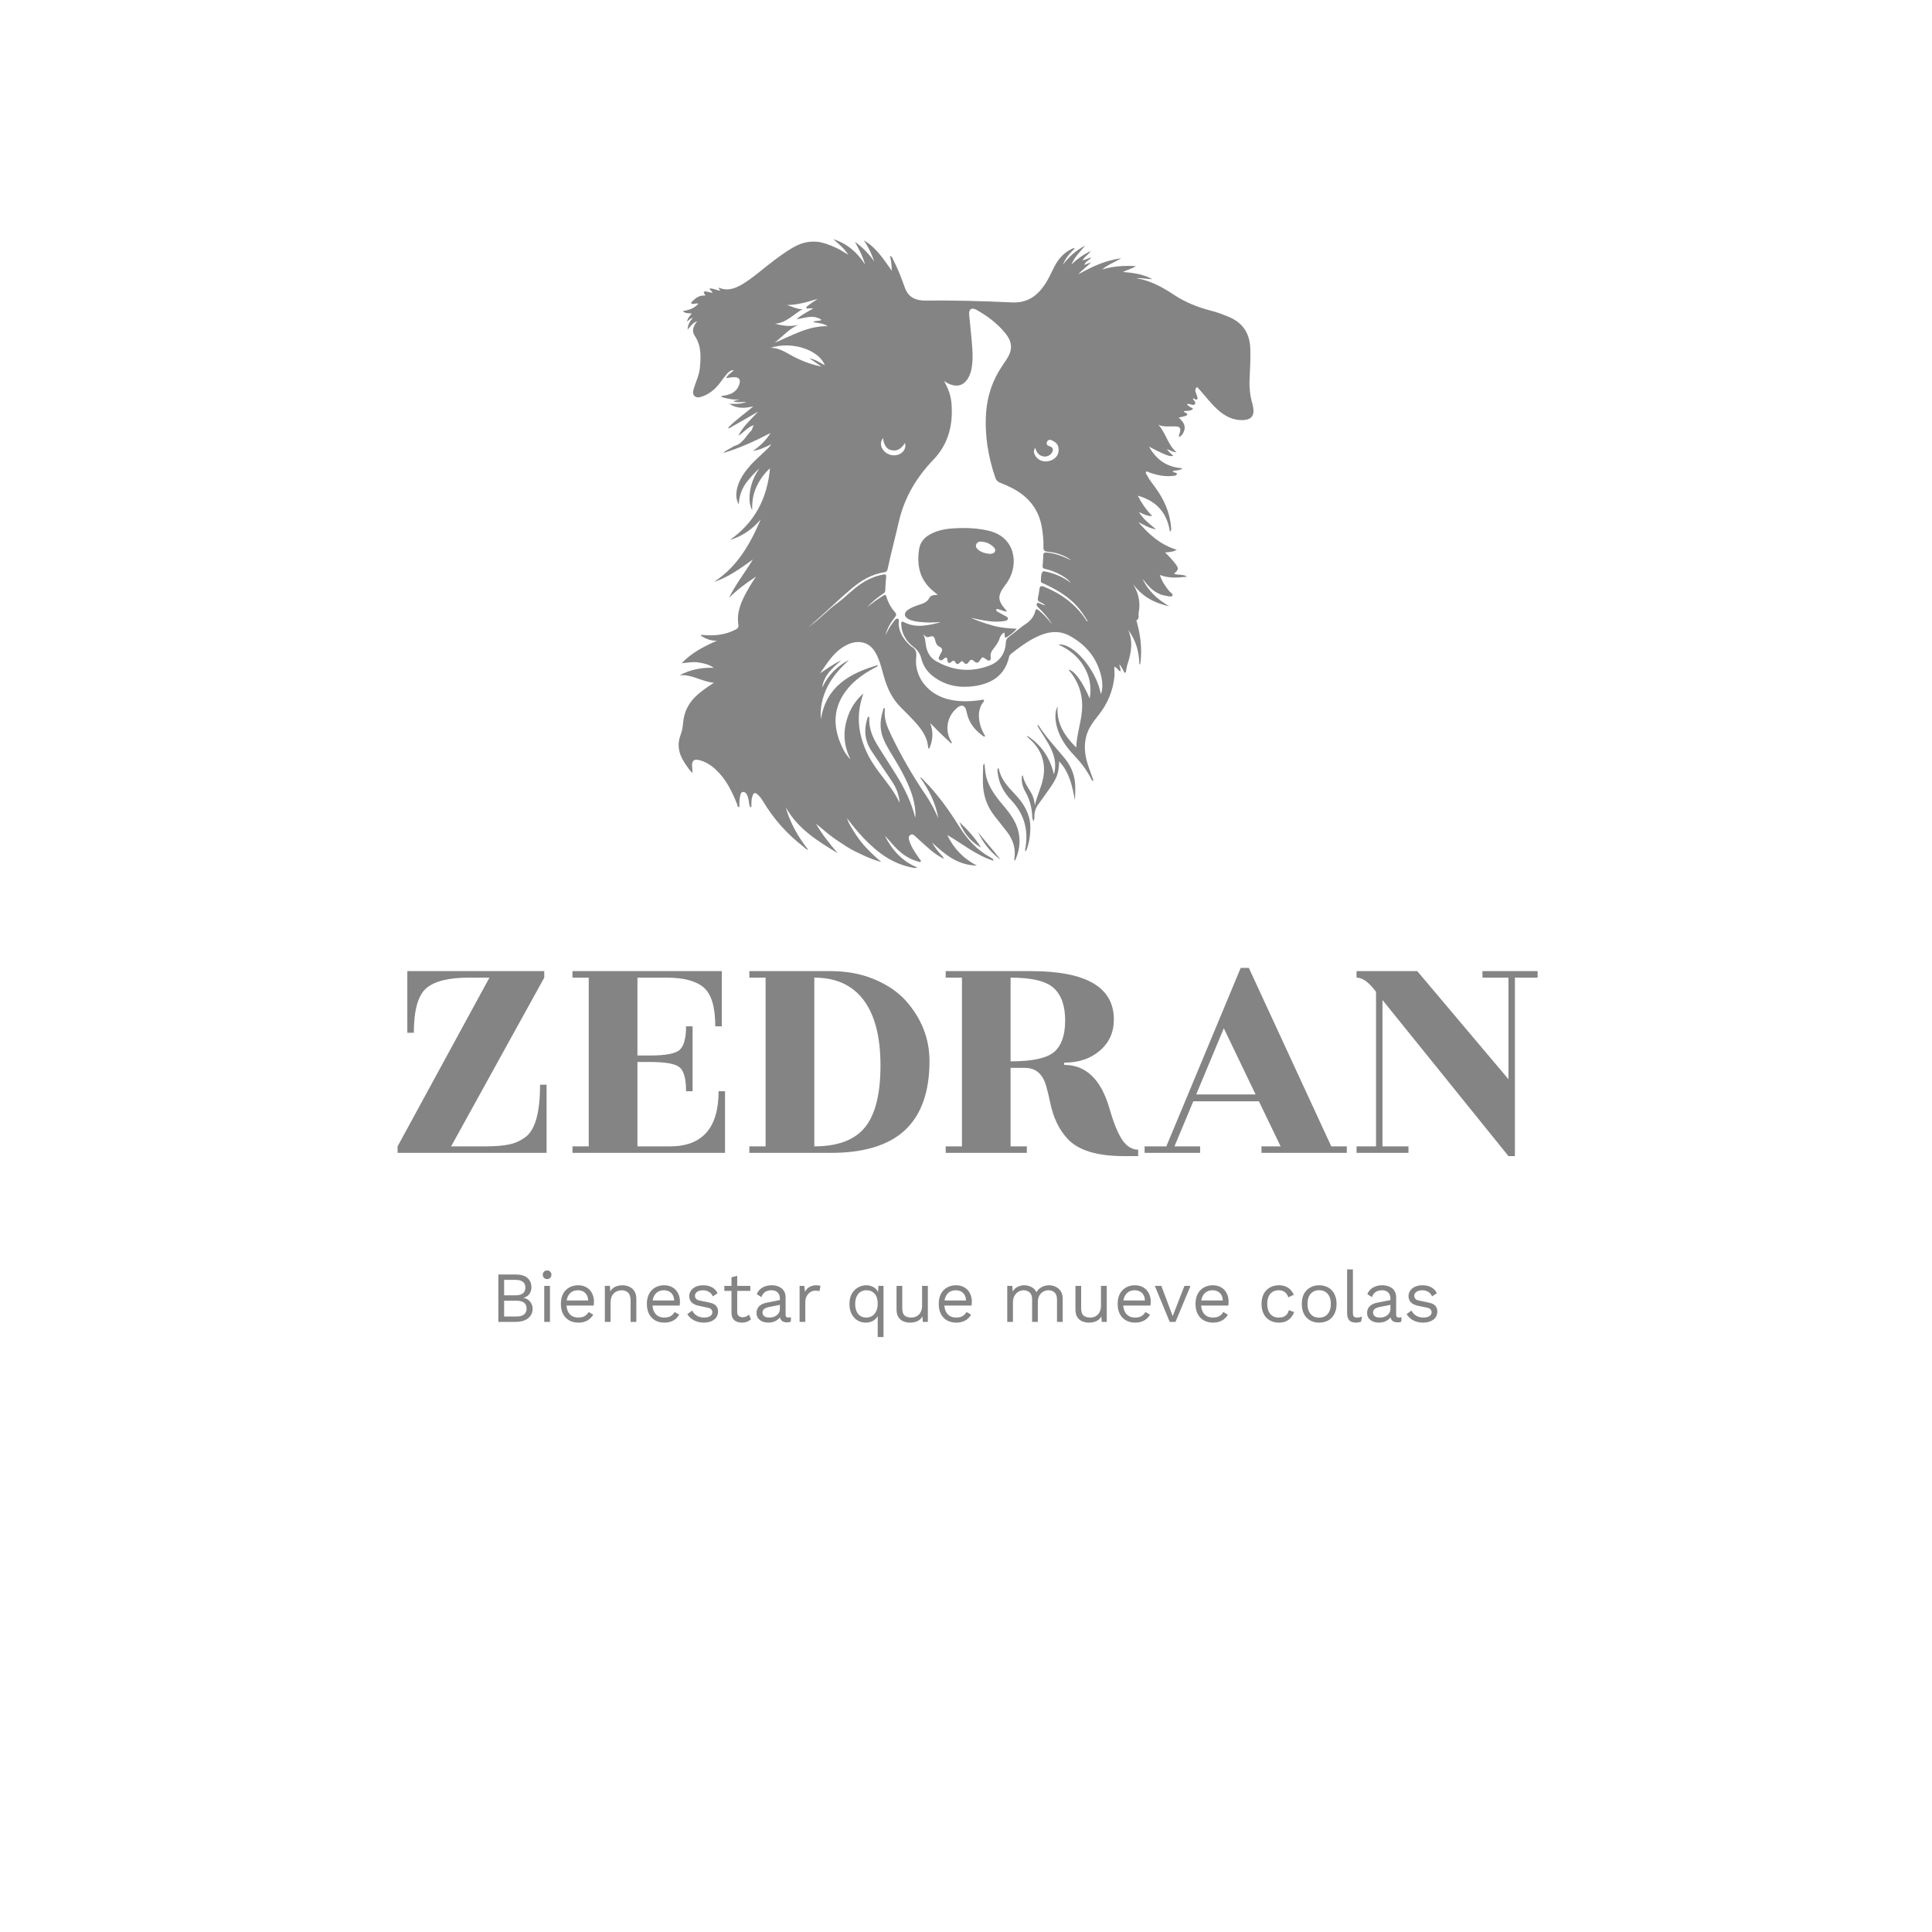 <svg version="1.2" preserveAspectRatio="xMidYMid meet" height="500" viewBox="0 0 375 375" zoomAndPan="magnify" width="500" xmlns:xlink="http://www.w3.org/1999/xlink" xmlns="http://www.w3.org/2000/svg"><defs><clipPath id="1640629c7c"><path d="M 131.379 46.406 L 243.879 46.406 L 243.879 168.656 L 131.379 168.656 Z M 131.379 46.406"></path></clipPath></defs><g id="4368271afd"><g clip-path="url(#1640629c7c)" clip-rule="nonzero"><path d="M 210.465 51.434 C 210.98 51.215 211.379 51.047 211.777 50.879 C 211.039 51.77 210.043 52.348 209.305 53.234 C 210.605 52.531 211.91 51.832 213.281 51.285 C 214.684 50.727 216.133 50.336 217.652 50.121 C 216.422 50.871 215.043 51.359 213.922 52.301 C 216.059 51.66 218.238 51.523 220.473 51.66 C 219.703 52.172 218.797 52.367 217.961 52.781 C 219.953 52.957 221.906 53.207 223.676 54.191 C 222.633 54.18 221.617 53.91 220.566 54 C 223.223 54.449 225.547 55.68 227.738 57.141 C 230.016 58.66 232.484 59.652 235.113 60.32 C 236.281 60.617 237.41 61.051 238.527 61.516 C 241.344 62.691 242.625 64.844 242.688 67.832 C 242.73 69.738 242.645 71.637 242.547 73.539 C 242.461 75.176 242.621 76.785 243.086 78.359 C 243.125 78.492 243.148 78.629 243.18 78.766 C 243.605 80.695 242.926 81.562 240.957 81.543 C 239.223 81.523 237.789 80.762 236.504 79.652 C 235.109 78.449 234.031 76.953 232.801 75.598 C 232.645 75.426 232.492 75.254 232.367 75.117 C 231.734 75.598 232.105 76.117 232.258 76.633 C 232.344 76.918 232.559 77.262 232.363 77.496 C 232.109 77.797 231.875 77.254 231.57 77.348 C 231.57 77.379 231.551 77.426 231.566 77.461 C 231.703 77.785 232.203 78.043 231.934 78.426 C 231.68 78.785 231.246 78.461 230.891 78.449 C 230.738 78.441 230.59 78.328 230.398 78.438 C 230.652 78.914 231.168 79.02 231.582 79.336 C 231.059 79.898 230.363 79.672 229.77 79.816 C 229.793 79.871 229.801 79.918 229.828 79.945 C 230.016 80.141 230.484 80.156 230.43 80.43 C 230.367 80.754 229.93 80.773 229.625 80.863 C 229.402 80.922 229.176 80.961 228.773 81.047 C 229.594 81.777 230.203 82.543 229.84 83.617 C 229.668 84.117 229.406 84.578 228.848 84.82 C 228.762 84.438 228.984 84.156 229.043 83.848 C 229.188 83.082 228.992 82.793 228.219 82.77 C 227.613 82.75 227.012 82.777 226.406 82.766 C 225.875 82.75 225.34 82.711 224.832 82.43 C 226.297 84.027 226.656 86.32 228.348 87.777 C 227.672 87.785 227.164 87.395 226.48 87.156 C 226.852 87.727 227.32 88.059 227.738 88.48 C 227.16 88.617 226.715 88.488 225.293 87.84 C 224.523 87.488 223.781 87.082 223.027 86.688 C 224.414 89.199 226.473 90.711 229.531 90.883 C 228.891 91.457 228.195 91.203 227.633 91.457 C 227.586 91.578 227.711 91.574 227.77 91.621 C 227.98 91.785 228.469 91.707 228.426 92.004 C 228.375 92.348 227.906 92.344 227.605 92.375 C 226.047 92.555 224.559 92.223 223.098 91.715 C 222.891 91.641 222.637 91.395 222.465 91.59 C 222.266 91.812 222.543 92.055 222.648 92.27 C 223.07 93.105 223.664 93.824 224.211 94.57 C 225.934 96.922 227.105 99.484 227.309 102.43 C 227.324 102.648 227.434 102.883 227.09 103.207 C 226.512 99.555 224.508 97.227 220.844 96.215 C 221.621 97.727 222.523 99 223.645 100.172 C 222.754 100.195 222.004 99.824 221.059 99.387 C 221.988 100.875 223.207 101.77 224.391 102.734 C 223.117 102.566 222.07 101.887 220.949 101.348 C 222.973 103.691 225.211 105.738 228.414 106.711 C 227.691 107.133 226.992 107.164 226.133 107.23 C 226.477 107.574 226.738 107.812 226.977 108.074 C 227.367 108.504 227.766 108.93 228.113 109.391 C 228.84 110.352 228.805 110.562 227.867 111.355 C 228.684 111.707 229.645 111.367 230.391 111.938 C 228.668 112.129 226.957 112.309 225.113 111.598 C 225.57 112.906 226.223 113.863 226.973 114.77 C 227.195 115.039 227.75 115.262 227.574 115.594 C 227.383 115.949 226.84 115.715 226.469 115.668 C 224.75 115.457 223.484 114.469 222.43 113.172 C 222.211 112.906 222.008 112.625 221.773 112.371 C 222.879 114.738 224.723 116.387 226.953 117.676 C 224.094 117.059 221.66 115.793 219.922 113.348 C 220.023 113.539 220.125 113.73 220.23 113.922 C 221.086 115.488 221.359 117.164 221.012 118.906 C 220.914 119.395 221.258 120.039 220.594 120.395 C 220.551 120.418 220.66 120.734 220.707 120.914 C 221.383 123.375 221.664 125.875 221.383 128.422 C 221.367 128.562 221.352 128.699 221.328 128.836 C 221.32 128.875 221.281 128.914 221.152 128.984 C 221.117 126.508 220.461 124.246 218.969 122.25 C 219.953 124.469 219.602 126.652 218.871 128.836 C 218.723 129.27 218.668 129.738 218.57 130.191 C 218.539 130.34 218.574 130.555 218.359 130.57 C 218.203 130.582 218.16 130.402 218.105 130.277 C 217.898 129.836 217.66 129.422 217.289 128.945 C 217.277 129.48 217.598 129.844 217.469 130.312 C 216.988 130.133 216.832 129.57 216.297 129.418 C 216.266 130.062 216.371 130.672 216.312 131.285 C 216.023 134.168 214.926 136.703 213.113 138.949 C 212.137 140.16 211.211 141.414 210.824 142.969 C 210.395 144.688 210.543 146.379 211.043 148.051 C 211.32 148.984 211.68 149.891 211.992 150.812 C 212.074 151.062 212.246 151.293 212.184 151.605 C 211.879 151.504 211.836 151.25 211.738 151.055 C 210.891 149.41 209.781 147.969 208.504 146.633 C 206.762 144.809 205.387 142.766 204.953 140.211 C 204.758 139.051 204.852 137.812 205.289 137.125 C 205.02 140.414 206.633 142.824 208.895 145.09 C 208.988 142.598 209.805 140.344 210.004 137.992 C 210.25 135.074 209.453 132.438 207.539 130.176 C 207.496 130.125 207.473 130.059 207.438 129.988 C 208.543 130.156 210.09 132.27 211.508 135.578 C 211.918 133.262 211.5 131.215 210.344 129.309 C 209.195 127.402 207.547 126.055 205.441 125.117 C 208.344 124.734 212.809 130.023 213.676 134.719 C 214.004 134 214.082 132.703 213.742 131.242 C 212.91 127.676 210.742 125.098 207.574 123.391 C 205.285 122.16 202.992 122.695 200.801 123.82 C 199.18 124.648 197.738 125.746 196.305 126.855 C 196.074 127.035 195.922 127.258 195.855 127.539 C 195.027 131.102 192.504 132.68 189.137 133.168 C 186.281 133.586 183.582 133.113 181.211 131.348 C 180.016 130.461 179.199 129.293 178.836 127.844 C 178.609 126.926 178.156 126.223 177.395 125.633 C 176.004 124.562 175.055 123.191 174.941 121.363 C 174.895 120.57 174.965 120.512 175.648 120.848 C 176.812 121.422 178.059 121.562 179.316 121.422 C 180.434 121.301 181.547 121.094 182.625 120.727 C 181.164 120.859 179.707 120.883 178.254 120.688 C 177.586 120.594 176.922 120.484 176.316 120.156 C 175.473 119.699 175.402 118.984 176.176 118.41 C 176.816 117.938 177.566 117.668 178.316 117.418 C 179.129 117.152 179.938 116.93 180.391 116.051 C 180.66 115.531 181.301 115.48 182.02 115.449 C 181.629 115.129 181.352 114.906 181.074 114.676 C 178.48 112.504 177.898 109.656 178.418 106.492 C 178.629 105.23 179.414 104.324 180.543 103.707 C 181.918 102.953 183.426 102.66 184.957 102.562 C 187.297 102.414 189.629 102.469 191.941 103.027 C 197.086 104.27 197.715 109.406 195.703 112.707 C 195.375 113.242 194.977 113.727 194.629 114.25 C 193.715 115.621 193.762 116.566 194.805 117.863 C 195 118.113 195.199 118.355 195.449 118.66 C 194.832 118.746 194.426 118.406 193.965 118.305 C 193.77 118.262 193.5 118.086 193.391 118.289 C 193.25 118.551 193.562 118.691 193.742 118.801 C 194.199 119.074 194.68 119.309 195.145 119.57 C 195.359 119.691 195.664 119.785 195.625 120.094 C 195.582 120.434 195.262 120.484 194.988 120.535 C 193.238 120.848 191.523 120.547 189.812 120.207 C 189.363 120.117 188.918 119.988 188.457 119.93 C 189.844 120.547 191.281 121.02 192.738 121.43 C 194.211 121.844 195.727 121.969 197.352 122.031 C 196.758 122.727 196.125 123.219 195.453 123.66 C 195.18 123.84 195.023 123.762 195 123.426 C 194.984 123.227 195.07 123.012 194.887 122.773 C 194.457 123.043 194.16 123.441 194.027 123.891 C 193.777 124.75 193.215 125.406 192.707 126.082 C 192.375 126.531 192.211 126.945 192.289 127.48 C 192.324 127.73 192.375 128.027 192.109 128.176 C 191.836 128.332 191.625 128.113 191.422 127.969 C 190.684 127.449 190.664 127.434 190.18 128.215 C 189.859 128.73 189.508 128.742 189.109 128.363 C 188.676 127.953 188.359 127.934 188.027 128.496 C 187.797 128.875 187.418 129.055 187.074 128.59 C 186.82 128.25 186.625 128.27 186.363 128.566 C 186.023 128.949 185.691 129.062 185.398 128.496 C 185.223 128.16 184.965 128.191 184.715 128.422 C 184.262 128.844 183.961 128.766 183.895 128.141 C 183.82 127.473 183.559 127.531 183.16 127.898 C 182.93 128.113 182.676 128.301 182.363 128.062 C 182.055 127.824 182.262 127.559 182.367 127.312 C 182.438 127.141 182.508 126.965 182.609 126.812 C 182.965 126.258 183.016 125.824 182.293 125.5 C 181.816 125.285 181.66 124.789 181.527 124.309 C 181.293 123.48 181.148 123.359 180.355 123.621 C 179.738 123.82 179.531 123.371 179.152 123.086 C 179.68 123.863 179.582 124.773 179.781 125.617 C 180.055 126.77 180.629 127.723 181.688 128.328 C 185.016 130.23 188.516 130.543 192.07 129.176 C 194.043 128.414 195.148 126.832 195.238 124.66 C 195.258 124.156 195.48 123.867 195.863 123.582 C 196.977 122.754 198.012 121.828 199.176 121.051 C 200.035 120.477 200.684 119.664 200.945 118.625 C 201.07 118.117 201.254 118.18 201.598 118.449 C 202.594 119.227 203.398 120.184 204.195 121.152 C 203.562 120.043 202.711 119.109 201.824 118.203 C 201.645 118.023 201.461 117.844 201.297 117.648 C 201.16 117.488 201.188 117.293 201.289 117.129 C 201.426 116.898 201.602 117.027 201.773 117.102 C 202.125 117.262 202.48 117.414 202.855 117.52 C 202.602 117.156 202.203 117.027 201.844 116.852 C 201.5 116.684 201.371 116.453 201.453 116.066 C 201.574 115.5 201.688 114.93 201.75 114.352 C 201.82 113.723 202.098 113.664 202.637 113.879 C 205.93 115.203 208.684 117.203 210.688 120.172 C 210.777 120.309 210.871 120.441 210.965 120.574 C 210.977 120.59 211.004 120.598 211.117 120.559 C 210.922 120.25 210.73 119.938 210.527 119.633 C 210.293 119.285 210.059 118.938 209.809 118.605 C 209.57 118.289 209.324 117.98 209.062 117.688 C 207.293 115.703 205.035 114.43 202.676 113.309 C 202.414 113.188 201.996 113.145 202.035 112.766 C 202.094 112.176 202.004 111.535 202.352 111.012 C 202.492 110.797 202.785 110.91 203.008 110.957 C 204.73 111.328 206.332 111.98 207.832 113.133 C 207.414 112.512 206.281 111.719 205.164 111.215 C 204.422 110.879 203.664 110.586 202.863 110.43 C 202.449 110.352 202.332 110.152 202.371 109.758 C 202.434 109.113 202.492 108.461 202.496 107.816 C 202.5 107.293 202.75 107.207 203.203 107.25 C 204.754 107.395 206.184 107.91 207.566 108.59 C 207.668 108.641 207.773 108.688 207.887 108.699 C 206.523 107.742 204.984 107.238 203.344 107.09 C 202.645 107.027 202.5 106.734 202.527 106.125 C 202.582 105.008 202.441 103.902 202.293 102.797 C 201.77 98.949 199.637 96.301 196.215 94.617 C 195.527 94.277 194.824 93.969 194.117 93.688 C 193.648 93.5 193.359 93.211 193.195 92.727 C 191.781 88.617 191.098 84.402 191.406 80.059 C 191.641 76.781 192.676 73.746 194.535 71.016 C 194.797 70.633 195.055 70.246 195.312 69.859 C 196.59 67.934 196.57 66.438 195.094 64.633 C 193.562 62.762 191.645 61.324 189.547 60.148 C 188.574 59.605 188.016 60 188.117 61.125 C 188.316 63.32 188.59 65.504 188.727 67.703 C 188.809 69.008 188.812 70.301 188.574 71.59 C 188.535 71.793 188.484 71.996 188.422 72.195 C 187.59 74.914 185.66 75.617 183.223 73.949 C 184.043 75.359 184.543 76.734 184.676 78.223 C 185.035 82.391 184.117 86.172 181.148 89.258 C 177.836 92.695 175.516 96.648 174.445 101.336 C 173.762 104.344 172.953 107.324 172.312 110.344 C 172.238 110.707 172.125 111 171.691 111.066 C 169.246 111.438 167.195 112.629 165.344 114.199 C 162.441 116.656 159.734 119.344 156.836 121.824 C 157.176 121.555 157.516 121.285 157.859 121.02 C 159.41 119.836 160.738 118.367 162.309 117.234 C 164.062 115.973 165.504 114.344 167.328 113.18 C 168.594 112.371 169.945 111.789 171.43 111.52 C 171.918 111.434 172.055 111.551 172 112.043 C 171.91 112.898 171.859 113.754 171.828 114.609 C 171.82 114.918 171.672 115.055 171.449 115.211 C 170.324 115.988 169.23 116.805 168.34 117.871 C 169.234 117.082 170.203 116.398 171.207 115.762 C 171.887 115.332 171.906 115.328 172.137 116.074 C 172.457 117.113 172.996 118.027 173.719 118.832 C 174.031 119.18 174.012 119.418 173.723 119.777 C 172.871 120.828 172.188 121.98 171.867 123.324 C 172.262 122.484 172.672 121.652 173.262 120.93 C 173.547 120.582 173.828 119.973 174.262 120.094 C 174.637 120.199 174.387 120.84 174.426 121.234 C 174.578 122.891 175.441 124.141 176.605 125.234 C 176.707 125.328 176.809 125.434 176.926 125.504 C 177.676 125.965 177.953 126.461 177.836 127.492 C 177.406 131.266 179.961 134.605 183.844 135.672 C 185.992 136.262 188.156 136.195 190.332 135.887 C 190.551 135.855 190.832 135.695 190.973 135.926 C 191.102 136.137 190.816 136.281 190.707 136.445 C 189.828 137.801 189.875 139.254 190.27 140.738 C 190.469 141.5 190.836 142.199 191.227 142.879 C 190.98 143.074 190.844 142.883 190.715 142.785 C 189.227 141.699 188.105 140.352 187.699 138.504 C 187.645 138.254 187.582 138.008 187.508 137.762 C 187.266 136.945 186.652 136.742 185.969 137.25 C 183.84 138.824 183.266 141.723 184.645 143.926 C 184.691 144 184.723 144.086 184.762 144.168 C 184.723 144.215 184.68 144.262 184.641 144.305 C 184.191 143.891 183.742 143.477 183.297 143.059 C 182.84 142.625 182.379 142.203 181.941 141.754 C 181.484 141.293 181.055 140.812 180.551 140.352 C 181.191 142.043 181.109 143.684 180.344 145.328 C 180.254 145.266 180.164 145.234 180.16 145.199 C 180.031 142.98 178.754 141.367 177.332 139.836 C 176.539 138.988 175.719 138.164 174.895 137.352 C 173.223 135.703 172.25 133.684 171.609 131.461 C 171.219 130.102 170.898 128.715 170.312 127.422 C 169.691 126.055 168.832 124.938 167.234 124.672 C 166.027 124.473 164.934 124.832 163.906 125.43 C 162.664 126.152 161.684 127.172 160.836 128.324 C 160.305 129.051 159.797 129.797 159.172 130.688 C 160.609 129.738 161.852 128.812 163.305 128.176 C 161.59 129.629 159.91 131.078 159.578 133.477 C 160.711 131.09 162.461 129.297 164.812 128.086 C 163.18 129.598 161.672 131.203 160.656 133.207 C 159.637 135.215 159.137 137.316 159.332 139.598 C 160.344 133.289 164.852 130.695 170.422 129.082 C 170.301 129.441 170.031 129.484 169.832 129.59 C 167.855 130.652 166.012 131.887 164.562 133.637 C 161.648 137.16 161.574 140.973 163.438 144.973 C 163.73 145.602 164.07 146.211 164.512 146.758 C 164.684 146.969 164.855 147.18 165.082 147.375 C 163.648 144.543 163.574 141.66 164.688 138.746 C 165.301 137.141 166.27 135.754 167.578 134.609 C 167.156 135.824 166.859 137.043 166.742 138.32 C 166.504 140.965 167.074 143.438 168.141 145.824 C 168.887 147.492 169.926 148.977 171.023 150.418 C 172.301 152.094 173.629 153.734 174.617 155.828 C 174.508 154.168 173.93 152.875 173.137 151.676 C 171.832 149.703 170.48 147.758 169.168 145.785 C 167.891 143.867 167.637 141.789 168.309 139.594 C 168.363 139.426 168.355 139.219 168.543 139.105 C 168.762 139.113 168.727 139.289 168.723 139.41 C 168.641 141.324 169.328 143.012 170.289 144.598 C 171.52 146.621 172.84 148.59 174.078 150.605 C 175.625 153.125 176.918 155.766 177.648 158.73 C 177.805 157.641 177.52 155.711 176.957 154.066 C 176.121 151.613 174.867 149.367 173.527 147.16 C 172.758 145.891 171.957 144.641 171.406 143.246 C 170.629 141.273 170.875 139.352 171.531 137.441 C 171.727 137.422 171.77 137.516 171.758 137.602 C 171.508 139.422 172.184 141.035 172.938 142.605 C 174.883 146.676 177.137 150.57 179.676 154.297 C 180.648 155.723 181.43 157.242 182.117 158.82 C 181.629 155.883 180.309 153.309 178.582 150.902 C 178.949 150.965 179.113 151.25 179.328 151.469 C 181.949 154.129 184.133 157.129 186.094 160.293 C 187.672 162.844 189.621 165.008 192.297 166.449 C 192.457 166.539 192.602 166.656 192.75 166.77 C 192.777 166.789 192.777 166.848 192.844 167.07 C 189.438 166.016 186.824 163.773 183.863 162.078 C 185.121 164.711 187.02 166.676 189.609 168 C 185.93 167.969 183.395 165.84 180.898 163.527 C 181.117 163.871 181.32 164.227 181.559 164.559 C 181.832 164.934 182.133 165.285 182.422 165.648 C 182.684 165.98 183.086 166.203 183.184 166.688 C 182.242 166.23 181.398 165.633 180.609 164.973 C 179.629 164.156 178.711 163.266 177.754 162.422 C 177.473 162.168 177.18 161.785 176.734 162.043 C 176.242 162.324 176.379 162.801 176.512 163.227 C 176.922 164.531 177.734 165.617 178.492 166.723 C 178.594 166.871 178.828 167.008 178.719 167.191 C 178.582 167.434 178.332 167.254 178.156 167.207 C 176.047 166.641 174.469 165.305 173.086 163.695 C 172.652 163.191 172.227 162.688 171.75 162.227 C 173.129 164.938 175.023 167.129 178.031 168.375 C 177.605 168.555 177.352 168.449 177.094 168.398 C 173.215 167.676 170.25 165.434 167.613 162.656 C 166.48 161.461 165.438 160.188 164.418 158.836 C 164.539 159.57 166.062 162.07 167.203 163.488 C 168.344 164.898 169.672 166.117 171.059 167.309 C 169.859 167 168.727 166.547 167.613 166.035 C 166.496 165.52 165.379 165.004 164.34 164.336 C 163.289 163.656 162.23 162.977 161.234 162.219 C 160.258 161.48 159.352 160.645 158.371 159.883 C 159.578 161.934 161.035 163.805 162.605 165.602 C 158.691 163.242 154.816 160.855 152.508 156.672 C 152.93 158.219 153.547 159.66 154.289 161.047 C 155.023 162.43 155.93 163.703 156.875 164.965 C 156.438 164.895 156.215 164.551 155.918 164.32 C 152.805 161.902 150.207 159.023 148.176 155.641 C 147.855 155.105 147.496 154.578 147.012 154.172 C 146.547 153.789 146.293 153.867 146.078 154.434 C 145.887 154.941 145.855 155.473 145.848 156.008 C 145.844 156.246 145.941 156.52 145.672 156.758 C 145.355 156.258 145.414 155.684 145.281 155.168 C 145.191 154.832 145.129 154.488 144.941 154.188 C 144.777 153.926 144.57 153.691 144.223 153.723 C 143.848 153.762 143.754 154.082 143.688 154.375 C 143.559 154.965 143.5 155.562 143.516 156.172 C 143.52 156.348 143.555 156.535 143.418 156.695 C 143.109 156.598 143.16 156.312 143.082 156.117 C 142.09 153.617 140.926 151.227 138.914 149.363 C 137.961 148.484 136.895 147.797 135.609 147.516 C 134.727 147.32 134.316 147.645 134.332 148.547 C 134.34 149.043 134.426 149.539 134.418 150.066 C 133.766 149.43 133.289 148.676 132.805 147.93 C 131.707 146.254 131.379 144.488 132.129 142.566 C 132.426 141.809 132.527 141 132.602 140.184 C 132.801 137.996 133.801 136.211 135.453 134.785 C 136.367 133.996 137.352 133.301 138.578 132.527 C 136.164 132.316 134.25 130.805 131.887 131.078 C 133.969 129.977 136.18 129.535 138.531 129.617 C 137.617 128.957 136.582 128.73 135.504 128.574 C 134.426 128.418 133.391 128.637 132.309 128.738 C 134.223 126.699 136.645 125.465 139.168 124.359 C 137.996 124.41 137 124.004 136.047 123.402 C 136.199 123.102 136.371 123.242 136.508 123.258 C 138.699 123.441 140.816 123.234 142.801 122.188 C 143.227 121.961 143.398 121.727 143.316 121.211 C 142.949 118.852 143.859 116.797 144.961 114.801 C 145.508 113.809 146.094 112.836 146.77 111.91 C 144.879 113.117 143.109 114.465 141.492 116.043 C 142.762 113.465 144.527 111.207 146.137 108.602 C 143.648 110.367 141.348 112.062 138.555 112.961 C 143.109 110.035 145.609 105.594 147.66 100.805 C 146.055 102.719 144.086 104.082 141.668 104.812 C 146.438 101.449 148.918 96.832 149.457 90.891 C 148.199 92.035 147.395 93.254 146.777 94.609 C 146.164 95.961 145.957 97.398 146.004 98.98 C 145.09 97.645 145.258 93.801 147.395 90.965 C 146.805 91.352 145.203 93.137 144.645 93.988 C 143.863 95.18 143.449 96.477 143.398 97.918 C 142.965 97.145 142.844 96.332 142.949 95.48 C 143.188 93.605 144.16 92.098 145.34 90.688 C 146.324 89.508 147.504 88.523 148.602 87.457 C 148.969 87.105 149.367 86.785 149.707 86.223 C 148.5 86.836 147.387 87.344 146.133 87.523 C 147.488 86.613 148.633 85.535 149.562 84.047 C 146.543 85.613 143.57 86.977 140.414 87.914 C 140.77 87.449 141.312 87.293 141.773 87.012 C 142.074 86.832 142.363 86.609 142.688 86.512 C 144.203 86.051 144.801 84.594 145.812 83.598 C 146.02 83.391 146.055 82.84 146.355 82.512 C 145.113 82.863 144.379 83.957 143.312 84.574 C 144.238 82.723 145.777 81.398 147.152 79.91 C 145.258 80.992 143.363 82.074 141.465 83.16 C 141.426 83.105 141.387 83.051 141.348 82.996 C 142.832 81.477 144.602 80.273 146.223 78.871 C 144.609 79.262 143.047 79.367 141.586 78.383 C 142.703 78.402 143.816 78.449 144.879 78.016 C 144.078 77.984 143.266 78.219 142.27 77.875 C 142.852 77.723 143.238 77.625 143.621 77.523 C 142.375 77.66 141.199 77.391 139.988 77.047 C 140.203 76.707 140.488 76.809 140.723 76.766 C 142.008 76.523 143.047 75.949 143.492 74.633 C 143.816 73.676 143.449 73.184 142.453 73.211 C 141.973 73.223 141.496 73.32 140.934 73.387 C 141.258 72.703 141.922 72.41 142.445 71.82 C 141.625 71.867 141.266 72.371 140.895 72.816 C 140.328 73.492 139.844 74.238 139.266 74.902 C 138.43 75.859 137.414 76.586 136.195 76.988 C 135.719 77.145 135.215 77.25 134.809 76.871 C 134.391 76.484 134.508 75.973 134.645 75.5 C 135.023 74.164 135.688 72.906 135.832 71.504 C 136.055 69.316 136.172 67.148 134.848 65.184 C 134.195 64.207 134.582 63.289 135.312 62.352 C 134.383 62.676 134.008 63.391 133.469 63.965 C 133.477 63.105 133.883 62.402 134.449 61.707 C 133.93 61.762 133.75 62.18 133.344 62.402 C 133.48 61.758 133.855 61.332 134.297 60.84 C 133.684 60.773 133.098 60.914 132.527 60.391 C 133.715 60.18 134.758 59.871 135.547 58.949 C 135.188 58.812 134.906 58.992 134.617 58.977 C 134.465 58.969 134.262 59.059 134.184 58.871 C 134.109 58.688 134.297 58.582 134.402 58.473 C 135.074 57.785 135.824 57.266 136.832 57.379 C 136.996 57.055 136.375 56.91 136.691 56.641 C 136.922 56.441 137.223 56.625 137.492 56.676 C 137.738 56.723 137.98 56.777 138.27 56.836 C 138.234 56.43 137.773 56.379 137.711 56 C 138.457 55.914 139.059 56.387 139.828 56.391 C 139.688 56.215 139.574 56.074 139.465 55.93 C 139.504 55.898 139.547 55.844 139.566 55.848 C 141.285 56.574 142.789 55.961 144.234 55.082 C 145.965 54.027 147.484 52.688 149.078 51.449 C 150.672 50.207 152.273 48.98 154.039 47.98 C 156.027 46.848 158.082 46.566 160.266 47.293 C 161.574 47.723 162.816 48.285 163.969 49.039 C 164.137 49.148 164.309 49.25 164.656 49.461 C 163.805 48.121 162.73 47.297 161.715 46.414 C 164.41 47.262 166.406 48.98 167.906 51.344 C 167.473 49.773 166.727 48.359 165.941 46.941 C 167.434 47.992 168.66 49.277 169.703 50.766 C 169.188 49.32 168.57 47.934 167.676 46.656 C 168.859 47.324 169.805 48.242 170.664 49.254 C 171.523 50.258 172.234 51.367 173.094 52.562 C 173.062 51.516 173 50.625 172.738 49.691 C 173.172 49.793 173.207 50.082 173.312 50.289 C 174.215 52.051 174.957 53.883 175.594 55.746 C 176.172 57.434 177.336 58.18 179.016 58.324 C 179.129 58.332 179.246 58.34 179.363 58.34 C 185.051 58.273 190.734 58.43 196.414 58.699 C 199.332 58.84 201.266 57.496 202.793 55.242 C 203.551 54.125 204.066 52.875 204.691 51.684 C 205.449 50.223 206.504 49.051 208.008 48.324 C 208.16 48.25 208.312 48.094 208.613 48.258 C 207.609 49.137 206.801 50.137 206.309 51.379 C 207.477 49.828 208.887 48.562 210.629 47.684 C 209.652 48.844 208.547 49.895 207.969 51.355 C 209.062 50.258 210.305 49.395 211.688 48.719 C 211.336 49.43 210.523 49.727 210.117 50.566 C 210.727 50.348 211.211 50.176 211.828 49.953 C 211.461 50.59 210.684 50.66 210.465 51.434 Z M 152.75 59.207 C 153.766 59.508 154.684 60.027 155.762 60.008 C 153.988 61.031 152.613 62.684 150.434 62.828 C 151.934 63.25 153.398 63.434 154.922 63.062 C 154.027 63.488 153.234 64 152.539 64.641 C 151.844 65.289 151.094 65.875 150.375 66.527 C 153.707 65.145 156.855 63.234 160.637 63.316 C 159.805 62.73 158.836 62.703 157.832 62.539 C 158.324 62.125 158.898 62.426 159.461 62.086 C 157.793 60.938 156.195 61.793 154.602 61.949 C 155.559 61.125 156.668 60.566 157.863 59.852 C 157.461 59.852 157.219 59.848 156.977 59.852 C 156.82 59.855 156.621 59.98 156.531 59.805 C 156.422 59.594 156.645 59.477 156.777 59.363 C 157.375 58.859 158.066 58.492 158.703 58.008 C 156.754 58.602 154.812 59.199 152.75 59.207 Z M 159.457 71.152 C 158.684 70.621 157.906 70.09 157.129 69.559 C 158.219 69.734 159.09 70.344 160.094 70.895 C 159.047 68.062 153.965 66.117 149.578 67.504 C 151.121 67.535 152.27 68.238 153.441 68.895 C 155.324 69.949 157.316 70.73 159.457 71.152 Z M 200.91 86.863 C 200.625 87.59 200.625 87.777 200.855 88.277 C 201.469 89.598 203.254 89.969 204.574 89.059 C 205.324 88.539 205.559 87.801 205.449 86.93 C 205.352 86.133 204.781 85.754 204.125 85.453 C 203.699 85.262 203.367 85.406 203.207 85.797 C 203.027 86.242 203.301 86.488 203.715 86.613 C 204.348 86.801 204.516 87.199 204.215 87.789 C 203.91 88.383 203.184 88.719 202.504 88.59 C 201.621 88.418 201.18 87.809 200.91 86.863 Z M 192.152 107.512 C 192.465 107.441 192.926 107.484 193.109 107.055 C 193.316 106.578 192.961 106.262 192.645 105.996 C 192.047 105.484 191.336 105.195 190.555 105.125 C 190.094 105.082 189.652 105.203 189.473 105.695 C 189.301 106.176 189.605 106.488 189.945 106.758 C 190.57 107.25 191.309 107.43 192.152 107.512 Z M 171.391 85.02 C 170.793 85.852 170.875 86.738 171.57 87.523 C 172.332 88.379 173.691 88.637 174.676 88.109 C 175.523 87.652 175.906 86.824 175.664 85.973 C 174.836 87.242 174.059 87.633 172.926 87.359 C 172.09 87.16 171.531 86.336 171.391 85.02 Z M 199.41 142.824 C 199.387 142.953 199.375 142.984 199.383 142.992 C 199.582 143.184 199.781 143.371 199.984 143.562 C 201.906 145.348 202.855 147.551 202.605 150.168 C 202.402 152.309 201.316 154.219 200.871 156.316 C 200.773 155.406 200.551 154.551 200.09 153.789 C 199.469 152.758 198.77 151.773 198.539 150.562 C 198.535 150.547 198.461 150.551 198.367 150.535 C 198.203 151.691 198.496 152.754 199.051 153.738 C 199.766 155.016 200.172 156.371 200.316 157.824 C 200.367 158.312 200.301 158.852 200.582 159.379 C 200.785 159.074 200.773 158.812 200.77 158.566 C 200.754 157.629 201.027 156.793 201.59 156.039 C 202.129 155.316 202.645 154.574 203.172 153.836 C 203.805 152.949 204.453 152.074 204.93 151.082 C 205.418 150.07 205.551 148.984 205.578 147.773 C 207.613 149.949 208.133 152.617 208.629 155.293 C 208.707 154.504 208.703 153.75 208.711 152.996 C 208.734 150.793 208.035 148.852 206.637 147.156 C 204.922 145.082 203.066 143.121 201.605 140.844 C 201.562 140.773 201.492 140.691 201.34 140.797 C 201.445 140.988 201.547 141.188 201.664 141.383 C 202.477 142.734 203.402 144.02 204.062 145.461 C 204.777 147.02 205.051 148.629 204.566 150.312 C 203.82 147.148 202.191 144.637 199.41 142.824 Z M 190.824 148.93 C 190.789 149.949 190.758 150.965 190.781 151.984 C 190.84 154.316 191.527 156.41 192.941 158.258 C 193.758 159.324 194.621 160.355 195.438 161.426 C 196.648 163.008 197.219 164.77 196.867 166.773 C 196.852 166.859 196.836 166.961 197.043 166.992 C 197.789 165.344 198.086 163.613 197.762 161.816 C 197.379 159.688 196.141 157.992 194.781 156.391 C 193.07 154.371 191.48 152.301 191.219 149.531 C 191.184 149.121 191.133 148.711 191.082 148.203 C 190.754 148.465 190.828 148.715 190.824 148.93 Z M 193.656 150.047 C 193.891 152.09 194.836 153.793 196.227 155.258 C 198.703 157.863 199.637 160.926 199.055 164.465 C 199.016 164.699 198.883 164.98 199.098 165.258 C 199.836 163.898 200.211 160.789 199.863 159.164 C 199.441 157.191 198.371 155.586 197.008 154.152 C 195.641 152.719 194.285 151.281 193.871 149.238 C 193.863 149.191 193.785 149.152 193.699 149.078 C 193.539 149.422 193.621 149.734 193.656 150.047 Z M 186.215 159.543 C 187.02 161.703 188.434 163.363 190.426 164.527 C 189.289 162.637 187.801 161.047 186.215 159.543 Z M 189.832 161.512 C 190.852 163.66 192.297 165.457 194.199 166.867 C 192.812 165.016 191.25 163.328 189.832 161.512 Z M 189.832 161.512" style="stroke:none;fill-rule:nonzero;fill:#848484;fill-opacity:1;"></path></g><g style="fill:#848484;fill-opacity:1;"><g transform="translate(75.281, 223.775)"><path d="M 29.547 -13.234 L 30.812 -13.234 L 30.812 0 L 1.891 0 L 1.891 -1.266 L 19.719 -34.016 L 15.688 -34.016 C 11.781 -34.016 9.031 -33.32 7.438 -31.938 C 5.844 -30.551 5.047 -27.676 5.047 -23.312 L 3.781 -23.312 L 3.781 -35.281 L 30.359 -35.281 L 30.359 -34.016 L 12.281 -1.266 L 18.906 -1.266 C 20.875 -1.266 22.469 -1.398 23.688 -1.672 C 24.906 -1.941 26 -2.477 26.969 -3.281 C 28.688 -4.789 29.547 -8.109 29.547 -13.234 Z M 29.547 -13.234" style="stroke:none"></path></g></g><g style="fill:#848484;fill-opacity:1;"><g transform="translate(108.602, 223.775)"><path d="M 21.422 -1.266 C 27.723 -1.266 30.875 -4.832 30.875 -11.969 L 32.125 -11.969 L 32.125 0 L 2.516 0 L 2.516 -1.266 L 5.672 -1.266 L 5.672 -34.016 L 2.516 -34.016 L 2.516 -35.281 L 31.5 -35.281 L 31.5 -24.562 L 30.234 -24.562 C 30.234 -28.301 29.488 -30.812 28 -32.094 C 26.508 -33.375 24.109 -34.016 20.797 -34.016 L 15.125 -34.016 L 15.125 -18.906 L 17.641 -18.906 C 20.66 -18.906 22.566 -19.281 23.359 -20.031 C 24.16 -20.789 24.562 -22.301 24.562 -24.562 L 25.828 -24.562 L 25.828 -11.969 L 24.562 -11.969 C 24.562 -14.32 24.16 -15.852 23.359 -16.562 C 22.566 -17.281 20.66 -17.641 17.641 -17.641 L 15.125 -17.641 L 15.125 -1.266 Z M 21.422 -1.266" style="stroke:none"></path></g></g><g style="fill:#848484;fill-opacity:1;"><g transform="translate(142.931, 223.775)"><path d="M 18.266 0 L 2.516 0 L 2.516 -1.266 L 5.672 -1.266 L 5.672 -34.016 L 2.516 -34.016 L 2.516 -35.281 L 18.266 -35.281 C 21.379 -35.281 24.18 -34.766 26.672 -33.734 C 29.172 -32.703 31.203 -31.348 32.766 -29.672 C 35.91 -26.18 37.484 -22.234 37.484 -17.828 C 37.484 -11.867 35.906 -7.406 32.75 -4.438 C 29.602 -1.477 24.773 0 18.266 0 Z M 15.125 -1.266 C 19.656 -1.266 22.926 -2.488 24.938 -4.938 C 26.957 -7.395 27.969 -11.406 27.969 -16.969 C 27.969 -22.539 26.875 -26.773 24.688 -29.672 C 22.508 -32.566 19.32 -34.016 15.125 -34.016 Z M 15.125 -1.266" style="stroke:none"></path></g></g><g style="fill:#848484;fill-opacity:1;"><g transform="translate(181.668, 223.775)"><path d="M 14.484 -34.016 L 14.484 -17.766 C 18.691 -17.766 21.508 -18.375 22.938 -19.594 C 24.363 -20.812 25.078 -22.848 25.078 -25.703 C 25.078 -28.555 24.336 -30.656 22.859 -32 C 21.391 -33.344 18.598 -34.016 14.484 -34.016 Z M 39.25 0.625 L 36.484 0.625 C 31.234 0.625 27.578 -0.504 25.516 -2.766 C 23.879 -4.535 22.766 -6.867 22.172 -9.766 C 21.922 -10.984 21.648 -12.098 21.359 -13.109 C 20.68 -15.367 19.316 -16.5 17.266 -16.5 L 14.484 -16.5 L 14.484 -1.266 L 17.641 -1.266 L 17.641 0 L 1.891 0 L 1.891 -1.266 L 5.047 -1.266 L 5.047 -34.016 L 1.891 -34.016 L 1.891 -35.281 L 18.453 -35.281 C 29.172 -35.281 34.531 -32.148 34.531 -25.891 C 34.531 -23.41 33.625 -21.395 31.812 -19.844 C 30.008 -18.289 27.703 -17.516 24.891 -17.516 L 24.891 -17.078 C 29.086 -17.078 32.004 -14.301 33.641 -8.75 C 34.484 -5.812 35.332 -3.723 36.188 -2.484 C 37.051 -1.242 38.07 -0.625 39.25 -0.625 Z M 39.25 0.625" style="stroke:none"></path></g></g><g style="fill:#848484;fill-opacity:1;"><g transform="translate(221.54, 223.775)"><path d="M 39.875 -1.266 L 39.875 0 L 23.312 0 L 23.312 -1.266 L 27.031 -1.266 L 22.812 -10.016 L 10.078 -10.016 L 6.422 -1.266 L 11.406 -1.266 L 11.406 0 L 0.625 0 L 0.625 -1.266 L 4.844 -1.266 L 19.281 -35.906 L 20.859 -35.906 L 36.859 -1.266 Z M 10.641 -11.344 L 22.172 -11.344 L 16 -24.188 Z M 10.641 -11.344" style="stroke:none"></path></g></g><g style="fill:#848484;fill-opacity:1;"><g transform="translate(262.041, 223.775)"><path d="M 6.297 -1.266 L 11.344 -1.266 L 11.344 0 L 1.266 0 L 1.266 -1.266 L 5.047 -1.266 L 5.047 -31.25 C 3.703 -33.094 2.441 -34.016 1.266 -34.016 L 1.266 -35.281 L 13.047 -35.281 L 30.75 -14.297 L 30.75 -34.016 L 25.703 -34.016 L 25.703 -35.281 L 36.406 -35.281 L 36.406 -34.016 L 32 -34.016 L 32 0.625 L 30.75 0.625 L 6.297 -29.672 Z M 6.297 -1.266" style="stroke:none"></path></g></g><g style="fill:#848484;fill-opacity:1;"><g transform="translate(95.226, 256.579)"><path d="M 1.5 0 L 1.5 -9.203 L 4.781 -9.203 C 5.875 -9.203 6.672 -8.973 7.172 -8.516 C 7.672 -8.066 7.922 -7.453 7.922 -6.672 C 7.922 -6.203 7.785 -5.781 7.516 -5.406 C 7.242 -5.031 6.863 -4.789 6.375 -4.688 L 6.375 -4.672 C 6.926 -4.566 7.359 -4.316 7.672 -3.922 C 7.992 -3.523 8.156 -3.078 8.156 -2.578 C 8.156 -1.797 7.863 -1.172 7.281 -0.703 C 6.695 -0.234 5.859 0 4.766 0 Z M 2.625 -1.047 L 5.031 -1.047 C 5.695 -1.047 6.188 -1.18 6.5 -1.453 C 6.82 -1.723 6.984 -2.098 6.984 -2.578 C 6.984 -3.078 6.82 -3.457 6.5 -3.719 C 6.188 -3.977 5.695 -4.109 5.031 -4.109 L 2.625 -4.109 Z M 2.625 -5.156 L 4.797 -5.156 C 6.098 -5.156 6.75 -5.66 6.75 -6.672 C 6.75 -7.66 6.098 -8.156 4.797 -8.156 L 2.625 -8.156 Z M 2.625 -5.156" style="stroke:none"></path></g></g><g style="fill:#848484;fill-opacity:1;"><g transform="translate(104.34, 256.579)"><path d="M 1.859 -8.312 C 1.609 -8.312 1.406 -8.391 1.25 -8.547 C 1.094 -8.703 1.016 -8.906 1.016 -9.156 C 1.016 -9.406 1.094 -9.602 1.25 -9.75 C 1.406 -9.906 1.609 -9.984 1.859 -9.984 C 2.109 -9.984 2.305 -9.906 2.453 -9.75 C 2.609 -9.602 2.688 -9.406 2.688 -9.156 C 2.688 -8.906 2.609 -8.703 2.453 -8.547 C 2.305 -8.391 2.109 -8.312 1.859 -8.312 Z M 2.406 -6.984 L 2.406 0 L 1.297 0 L 1.297 -6.984 Z M 2.406 -6.984" style="stroke:none"></path></g></g><g style="fill:#848484;fill-opacity:1;"><g transform="translate(108.053, 256.579)"><path d="M 4.219 0.141 C 3.551 0.141 2.957 0 2.438 -0.281 C 1.926 -0.57 1.523 -0.988 1.234 -1.531 C 0.953 -2.082 0.812 -2.734 0.812 -3.484 C 0.812 -4.242 0.953 -4.895 1.234 -5.438 C 1.523 -5.977 1.922 -6.391 2.422 -6.672 C 2.93 -6.961 3.504 -7.109 4.141 -7.109 C 4.797 -7.109 5.352 -6.969 5.812 -6.688 C 6.27 -6.414 6.617 -6.039 6.859 -5.562 C 7.109 -5.082 7.234 -4.547 7.234 -3.953 C 7.234 -3.797 7.227 -3.648 7.219 -3.516 C 7.207 -3.391 7.191 -3.273 7.172 -3.172 L 1.531 -3.172 L 1.531 -4.156 L 6.688 -4.156 L 6.109 -4.047 C 6.109 -4.711 5.926 -5.227 5.562 -5.594 C 5.195 -5.957 4.711 -6.141 4.109 -6.141 C 3.66 -6.141 3.27 -6.035 2.938 -5.828 C 2.602 -5.617 2.344 -5.316 2.156 -4.922 C 1.977 -4.523 1.891 -4.047 1.891 -3.484 C 1.891 -2.941 1.984 -2.469 2.172 -2.062 C 2.359 -1.664 2.617 -1.363 2.953 -1.156 C 3.297 -0.945 3.707 -0.844 4.188 -0.844 C 4.695 -0.844 5.113 -0.938 5.438 -1.125 C 5.758 -1.32 6.016 -1.586 6.203 -1.922 L 7.094 -1.406 C 6.914 -1.094 6.688 -0.816 6.406 -0.578 C 6.133 -0.348 5.812 -0.172 5.438 -0.047 C 5.07 0.078 4.664 0.141 4.219 0.141 Z M 4.219 0.141" style="stroke:none"></path></g></g><g style="fill:#848484;fill-opacity:1;"><g transform="translate(116.106, 256.579)"><path d="M 1.297 0 L 1.297 -6.984 L 2.281 -6.984 L 2.375 -5.406 L 2.188 -5.562 C 2.332 -5.938 2.531 -6.238 2.781 -6.469 C 3.039 -6.695 3.332 -6.859 3.656 -6.953 C 3.988 -7.055 4.332 -7.109 4.688 -7.109 C 5.188 -7.109 5.641 -7.016 6.047 -6.828 C 6.461 -6.641 6.789 -6.348 7.031 -5.953 C 7.281 -5.566 7.406 -5.07 7.406 -4.469 L 7.406 0 L 6.297 0 L 6.297 -4.078 C 6.297 -4.848 6.129 -5.383 5.797 -5.688 C 5.461 -5.988 5.055 -6.141 4.578 -6.141 C 4.242 -6.141 3.906 -6.062 3.562 -5.906 C 3.227 -5.75 2.953 -5.492 2.734 -5.141 C 2.516 -4.785 2.406 -4.312 2.406 -3.719 L 2.406 0 Z M 1.297 0" style="stroke:none"></path></g></g><g style="fill:#848484;fill-opacity:1;"><g transform="translate(124.745, 256.579)"><path d="M 4.219 0.141 C 3.551 0.141 2.957 0 2.438 -0.281 C 1.926 -0.57 1.523 -0.988 1.234 -1.531 C 0.953 -2.082 0.812 -2.734 0.812 -3.484 C 0.812 -4.242 0.953 -4.895 1.234 -5.438 C 1.523 -5.977 1.922 -6.391 2.422 -6.672 C 2.93 -6.961 3.504 -7.109 4.141 -7.109 C 4.797 -7.109 5.352 -6.969 5.812 -6.688 C 6.27 -6.414 6.617 -6.039 6.859 -5.562 C 7.109 -5.082 7.234 -4.547 7.234 -3.953 C 7.234 -3.797 7.227 -3.648 7.219 -3.516 C 7.207 -3.391 7.191 -3.273 7.172 -3.172 L 1.531 -3.172 L 1.531 -4.156 L 6.688 -4.156 L 6.109 -4.047 C 6.109 -4.711 5.926 -5.227 5.562 -5.594 C 5.195 -5.957 4.711 -6.141 4.109 -6.141 C 3.66 -6.141 3.27 -6.035 2.938 -5.828 C 2.602 -5.617 2.344 -5.316 2.156 -4.922 C 1.977 -4.523 1.891 -4.047 1.891 -3.484 C 1.891 -2.941 1.984 -2.469 2.172 -2.062 C 2.359 -1.664 2.617 -1.363 2.953 -1.156 C 3.297 -0.945 3.707 -0.844 4.188 -0.844 C 4.695 -0.844 5.113 -0.938 5.438 -1.125 C 5.758 -1.32 6.016 -1.586 6.203 -1.922 L 7.094 -1.406 C 6.914 -1.094 6.688 -0.816 6.406 -0.578 C 6.133 -0.348 5.812 -0.172 5.438 -0.047 C 5.07 0.078 4.664 0.141 4.219 0.141 Z M 4.219 0.141" style="stroke:none"></path></g></g><g style="fill:#848484;fill-opacity:1;"><g transform="translate(132.799, 256.579)"><path d="M 3.812 0.141 C 3.133 0.141 2.508 0 1.938 -0.281 C 1.363 -0.57 0.922 -0.984 0.609 -1.516 L 1.562 -2.203 C 1.77 -1.773 2.07 -1.441 2.469 -1.203 C 2.863 -0.961 3.336 -0.844 3.891 -0.844 C 4.379 -0.844 4.766 -0.938 5.047 -1.125 C 5.328 -1.312 5.469 -1.562 5.469 -1.875 C 5.469 -2.062 5.406 -2.238 5.281 -2.406 C 5.156 -2.57 4.914 -2.691 4.562 -2.766 L 2.891 -3.109 C 2.211 -3.254 1.723 -3.488 1.422 -3.812 C 1.129 -4.133 0.984 -4.535 0.984 -5.016 C 0.984 -5.398 1.094 -5.75 1.312 -6.062 C 1.531 -6.383 1.844 -6.641 2.25 -6.828 C 2.656 -7.016 3.133 -7.109 3.688 -7.109 C 4.375 -7.109 4.953 -6.973 5.422 -6.703 C 5.898 -6.441 6.254 -6.062 6.484 -5.562 L 5.547 -4.953 C 5.391 -5.359 5.133 -5.656 4.781 -5.844 C 4.426 -6.039 4.062 -6.141 3.688 -6.141 C 3.352 -6.141 3.066 -6.094 2.828 -6 C 2.586 -5.906 2.406 -5.773 2.281 -5.609 C 2.156 -5.453 2.094 -5.27 2.094 -5.062 C 2.094 -4.863 2.16 -4.676 2.297 -4.5 C 2.441 -4.32 2.703 -4.195 3.078 -4.125 L 4.828 -3.766 C 5.473 -3.641 5.926 -3.426 6.188 -3.125 C 6.445 -2.82 6.578 -2.457 6.578 -2.031 C 6.578 -1.594 6.461 -1.207 6.234 -0.875 C 6.004 -0.551 5.676 -0.301 5.25 -0.125 C 4.832 0.051 4.352 0.141 3.812 0.141 Z M 3.812 0.141" style="stroke:none"></path></g></g><g style="fill:#848484;fill-opacity:1;"><g transform="translate(140.154, 256.579)"><path d="M 2.938 -8.953 L 2.938 -1.922 C 2.938 -1.578 3.035 -1.32 3.234 -1.156 C 3.43 -0.988 3.68 -0.906 3.984 -0.906 C 4.254 -0.906 4.488 -0.953 4.688 -1.047 C 4.883 -1.141 5.062 -1.266 5.219 -1.422 L 5.609 -0.484 C 5.391 -0.297 5.133 -0.145 4.844 -0.031 C 4.551 0.082 4.219 0.141 3.844 0.141 C 3.488 0.141 3.156 0.078 2.844 -0.047 C 2.539 -0.172 2.297 -0.367 2.109 -0.641 C 1.93 -0.922 1.836 -1.285 1.828 -1.734 L 1.828 -8.656 Z M 5.484 -6.984 L 5.484 -6.016 L 0.438 -6.016 L 0.438 -6.984 Z M 5.484 -6.984" style="stroke:none"></path></g></g><g style="fill:#848484;fill-opacity:1;"><g transform="translate(146.002, 256.579)"><path d="M 5.375 -4.5 C 5.375 -5.02 5.234 -5.422 4.953 -5.703 C 4.672 -5.992 4.273 -6.141 3.766 -6.141 C 3.285 -6.141 2.875 -6.035 2.531 -5.828 C 2.195 -5.617 1.953 -5.281 1.797 -4.812 L 0.891 -5.375 C 1.078 -5.895 1.422 -6.312 1.922 -6.625 C 2.422 -6.945 3.047 -7.109 3.797 -7.109 C 4.297 -7.109 4.75 -7.02 5.156 -6.844 C 5.57 -6.676 5.895 -6.414 6.125 -6.062 C 6.363 -5.719 6.484 -5.273 6.484 -4.734 L 6.484 -1.359 C 6.484 -1.016 6.66 -0.844 7.016 -0.844 C 7.191 -0.844 7.363 -0.867 7.531 -0.922 L 7.484 -0.047 C 7.297 0.047 7.051 0.094 6.75 0.094 C 6.477 0.094 6.234 0.047 6.016 -0.047 C 5.805 -0.148 5.641 -0.305 5.516 -0.516 C 5.398 -0.734 5.344 -1 5.344 -1.312 L 5.344 -1.453 L 5.625 -1.406 C 5.508 -1.039 5.316 -0.742 5.047 -0.516 C 4.773 -0.297 4.473 -0.129 4.141 -0.016 C 3.805 0.086 3.477 0.141 3.156 0.141 C 2.75 0.141 2.367 0.07 2.016 -0.062 C 1.66 -0.207 1.375 -0.422 1.156 -0.703 C 0.945 -0.984 0.844 -1.336 0.844 -1.766 C 0.844 -2.285 1.016 -2.711 1.359 -3.047 C 1.711 -3.391 2.203 -3.617 2.828 -3.734 L 5.594 -4.281 L 5.594 -3.359 L 3.344 -2.906 C 2.895 -2.812 2.555 -2.68 2.328 -2.516 C 2.109 -2.348 2 -2.113 2 -1.812 C 2 -1.52 2.109 -1.285 2.328 -1.109 C 2.555 -0.93 2.883 -0.844 3.312 -0.844 C 3.582 -0.844 3.836 -0.875 4.078 -0.938 C 4.328 -1.008 4.547 -1.117 4.734 -1.266 C 4.93 -1.41 5.086 -1.594 5.203 -1.812 C 5.316 -2.031 5.375 -2.285 5.375 -2.578 Z M 5.375 -4.5" style="stroke:none"></path></g></g><g style="fill:#848484;fill-opacity:1;"><g transform="translate(153.902, 256.579)"><path d="M 1.297 0 L 1.297 -6.984 L 2.203 -6.984 L 2.359 -5.828 C 2.555 -6.254 2.844 -6.57 3.219 -6.781 C 3.594 -7 4.051 -7.109 4.594 -7.109 C 4.707 -7.109 4.836 -7.098 4.984 -7.078 C 5.129 -7.066 5.254 -7.035 5.359 -6.984 L 5.156 -5.953 C 5.062 -5.992 4.953 -6.02 4.828 -6.031 C 4.703 -6.051 4.531 -6.062 4.312 -6.062 C 4.02 -6.062 3.727 -5.977 3.438 -5.812 C 3.145 -5.645 2.898 -5.391 2.703 -5.047 C 2.504 -4.711 2.406 -4.285 2.406 -3.766 L 2.406 0 Z M 1.297 0" style="stroke:none"></path></g></g><g style="fill:#848484;fill-opacity:1;"><g transform="translate(159.275, 256.579)"><path d="" style="stroke:none"></path></g></g><g style="fill:#848484;fill-opacity:1;"><g transform="translate(164.034, 256.579)"><path d="M 6.328 2.938 L 6.328 -1.906 L 6.531 -1.766 C 6.469 -1.359 6.312 -1.016 6.062 -0.734 C 5.812 -0.453 5.508 -0.234 5.156 -0.078 C 4.801 0.066 4.422 0.141 4.016 0.141 C 3.441 0.141 2.91 0 2.422 -0.281 C 1.941 -0.57 1.555 -0.988 1.266 -1.531 C 0.984 -2.082 0.844 -2.734 0.844 -3.484 C 0.844 -4.254 0.992 -4.91 1.297 -5.453 C 1.609 -5.992 2.016 -6.406 2.516 -6.688 C 3.016 -6.969 3.551 -7.109 4.125 -7.109 C 4.52 -7.109 4.883 -7.035 5.219 -6.891 C 5.551 -6.754 5.836 -6.551 6.078 -6.281 C 6.316 -6.02 6.473 -5.707 6.547 -5.344 L 6.375 -5.344 L 6.469 -6.984 L 7.453 -6.984 L 7.453 2.938 Z M 4.125 -0.844 C 4.562 -0.844 4.945 -0.953 5.281 -1.172 C 5.613 -1.391 5.867 -1.695 6.047 -2.094 C 6.234 -2.5 6.328 -2.977 6.328 -3.531 C 6.328 -4.094 6.238 -4.566 6.062 -4.953 C 5.883 -5.336 5.629 -5.629 5.297 -5.828 C 4.973 -6.035 4.594 -6.141 4.156 -6.141 C 3.469 -6.141 2.926 -5.895 2.531 -5.406 C 2.145 -4.926 1.953 -4.285 1.953 -3.484 C 1.953 -2.68 2.141 -2.039 2.516 -1.562 C 2.898 -1.082 3.438 -0.844 4.125 -0.844 Z M 4.125 -0.844" style="stroke:none"></path></g></g><g style="fill:#848484;fill-opacity:1;"><g transform="translate(172.785, 256.579)"><path d="M 3.828 0.141 C 3.379 0.141 2.957 0.055 2.562 -0.109 C 2.164 -0.273 1.844 -0.547 1.594 -0.922 C 1.352 -1.305 1.234 -1.801 1.234 -2.406 L 1.234 -6.984 L 2.344 -6.984 L 2.344 -2.688 C 2.344 -1.977 2.492 -1.492 2.797 -1.234 C 3.109 -0.973 3.547 -0.844 4.109 -0.844 C 4.367 -0.844 4.625 -0.883 4.875 -0.969 C 5.125 -1.062 5.348 -1.203 5.547 -1.391 C 5.742 -1.578 5.898 -1.816 6.016 -2.109 C 6.129 -2.41 6.188 -2.77 6.188 -3.188 L 6.188 -6.984 L 7.312 -6.984 L 7.312 0 L 6.328 0 L 6.266 -1.062 C 6.023 -0.645 5.695 -0.336 5.281 -0.141 C 4.863 0.047 4.379 0.141 3.828 0.141 Z M 3.828 0.141" style="stroke:none"></path></g></g><g style="fill:#848484;fill-opacity:1;"><g transform="translate(181.397, 256.579)"><path d="M 4.219 0.141 C 3.551 0.141 2.957 0 2.438 -0.281 C 1.926 -0.57 1.523 -0.988 1.234 -1.531 C 0.953 -2.082 0.812 -2.734 0.812 -3.484 C 0.812 -4.242 0.953 -4.895 1.234 -5.438 C 1.523 -5.977 1.922 -6.391 2.422 -6.672 C 2.93 -6.961 3.504 -7.109 4.141 -7.109 C 4.797 -7.109 5.352 -6.969 5.812 -6.688 C 6.27 -6.414 6.617 -6.039 6.859 -5.562 C 7.109 -5.082 7.234 -4.547 7.234 -3.953 C 7.234 -3.797 7.227 -3.648 7.219 -3.516 C 7.207 -3.391 7.191 -3.273 7.172 -3.172 L 1.531 -3.172 L 1.531 -4.156 L 6.688 -4.156 L 6.109 -4.047 C 6.109 -4.711 5.926 -5.227 5.562 -5.594 C 5.195 -5.957 4.711 -6.141 4.109 -6.141 C 3.66 -6.141 3.27 -6.035 2.938 -5.828 C 2.602 -5.617 2.344 -5.316 2.156 -4.922 C 1.977 -4.523 1.891 -4.047 1.891 -3.484 C 1.891 -2.941 1.984 -2.469 2.172 -2.062 C 2.359 -1.664 2.617 -1.363 2.953 -1.156 C 3.297 -0.945 3.707 -0.844 4.188 -0.844 C 4.695 -0.844 5.113 -0.938 5.438 -1.125 C 5.758 -1.32 6.016 -1.586 6.203 -1.922 L 7.094 -1.406 C 6.914 -1.094 6.688 -0.816 6.406 -0.578 C 6.133 -0.348 5.812 -0.172 5.438 -0.047 C 5.07 0.078 4.664 0.141 4.219 0.141 Z M 4.219 0.141" style="stroke:none"></path></g></g><g style="fill:#848484;fill-opacity:1;"><g transform="translate(189.45, 256.579)"><path d="" style="stroke:none"></path></g></g><g style="fill:#848484;fill-opacity:1;"><g transform="translate(194.209, 256.579)"><path d="M 1.297 0 L 1.297 -6.984 L 2.281 -6.984 L 2.344 -5.891 C 2.594 -6.316 2.922 -6.625 3.328 -6.812 C 3.734 -7.008 4.148 -7.109 4.578 -7.109 C 5.066 -7.109 5.531 -7 5.969 -6.781 C 6.406 -6.562 6.742 -6.219 6.984 -5.75 C 7.129 -6.062 7.336 -6.316 7.609 -6.516 C 7.879 -6.723 8.172 -6.875 8.484 -6.969 C 8.805 -7.062 9.113 -7.109 9.406 -7.109 C 9.852 -7.109 10.273 -7.016 10.672 -6.828 C 11.078 -6.648 11.41 -6.363 11.672 -5.969 C 11.93 -5.582 12.062 -5.082 12.062 -4.469 L 12.062 0 L 10.953 0 L 10.953 -4.359 C 10.953 -4.984 10.789 -5.438 10.469 -5.719 C 10.156 -6 9.77 -6.141 9.312 -6.141 C 8.945 -6.141 8.602 -6.051 8.281 -5.875 C 7.969 -5.695 7.711 -5.438 7.516 -5.094 C 7.328 -4.75 7.234 -4.328 7.234 -3.828 L 7.234 0 L 6.125 0 L 6.125 -4.359 C 6.125 -4.984 5.961 -5.438 5.641 -5.719 C 5.328 -6 4.941 -6.141 4.484 -6.141 C 4.172 -6.141 3.852 -6.055 3.531 -5.891 C 3.219 -5.734 2.953 -5.477 2.734 -5.125 C 2.516 -4.77 2.406 -4.301 2.406 -3.719 L 2.406 0 Z M 1.297 0" style="stroke:none"></path></g></g><g style="fill:#848484;fill-opacity:1;"><g transform="translate(207.51, 256.579)"><path d="M 3.828 0.141 C 3.379 0.141 2.957 0.055 2.562 -0.109 C 2.164 -0.273 1.844 -0.547 1.594 -0.922 C 1.352 -1.305 1.234 -1.801 1.234 -2.406 L 1.234 -6.984 L 2.344 -6.984 L 2.344 -2.688 C 2.344 -1.977 2.492 -1.492 2.797 -1.234 C 3.109 -0.973 3.547 -0.844 4.109 -0.844 C 4.367 -0.844 4.625 -0.883 4.875 -0.969 C 5.125 -1.062 5.348 -1.203 5.547 -1.391 C 5.742 -1.578 5.898 -1.816 6.016 -2.109 C 6.129 -2.41 6.188 -2.77 6.188 -3.188 L 6.188 -6.984 L 7.312 -6.984 L 7.312 0 L 6.328 0 L 6.266 -1.062 C 6.023 -0.645 5.695 -0.336 5.281 -0.141 C 4.863 0.047 4.379 0.141 3.828 0.141 Z M 3.828 0.141" style="stroke:none"></path></g></g><g style="fill:#848484;fill-opacity:1;"><g transform="translate(216.122, 256.579)"><path d="M 4.219 0.141 C 3.551 0.141 2.957 0 2.438 -0.281 C 1.926 -0.57 1.523 -0.988 1.234 -1.531 C 0.953 -2.082 0.812 -2.734 0.812 -3.484 C 0.812 -4.242 0.953 -4.895 1.234 -5.438 C 1.523 -5.977 1.922 -6.391 2.422 -6.672 C 2.93 -6.961 3.504 -7.109 4.141 -7.109 C 4.797 -7.109 5.352 -6.969 5.812 -6.688 C 6.27 -6.414 6.617 -6.039 6.859 -5.562 C 7.109 -5.082 7.234 -4.547 7.234 -3.953 C 7.234 -3.797 7.227 -3.648 7.219 -3.516 C 7.207 -3.391 7.191 -3.273 7.172 -3.172 L 1.531 -3.172 L 1.531 -4.156 L 6.688 -4.156 L 6.109 -4.047 C 6.109 -4.711 5.926 -5.227 5.562 -5.594 C 5.195 -5.957 4.711 -6.141 4.109 -6.141 C 3.66 -6.141 3.27 -6.035 2.938 -5.828 C 2.602 -5.617 2.344 -5.316 2.156 -4.922 C 1.977 -4.523 1.891 -4.047 1.891 -3.484 C 1.891 -2.941 1.984 -2.469 2.172 -2.062 C 2.359 -1.664 2.617 -1.363 2.953 -1.156 C 3.297 -0.945 3.707 -0.844 4.188 -0.844 C 4.695 -0.844 5.113 -0.938 5.438 -1.125 C 5.758 -1.32 6.016 -1.586 6.203 -1.922 L 7.094 -1.406 C 6.914 -1.094 6.688 -0.816 6.406 -0.578 C 6.133 -0.348 5.812 -0.172 5.438 -0.047 C 5.07 0.078 4.664 0.141 4.219 0.141 Z M 4.219 0.141" style="stroke:none"></path></g></g><g style="fill:#848484;fill-opacity:1;"><g transform="translate(223.979, 256.579)"><path d="M 5.922 -6.984 L 7.094 -6.984 L 4.188 0 L 3.062 0 L 0.172 -6.984 L 1.438 -6.984 L 3.641 -1.125 Z M 5.922 -6.984" style="stroke:none"></path></g></g><g style="fill:#848484;fill-opacity:1;"><g transform="translate(231.237, 256.579)"><path d="M 4.219 0.141 C 3.551 0.141 2.957 0 2.438 -0.281 C 1.926 -0.57 1.523 -0.988 1.234 -1.531 C 0.953 -2.082 0.812 -2.734 0.812 -3.484 C 0.812 -4.242 0.953 -4.895 1.234 -5.438 C 1.523 -5.977 1.922 -6.391 2.422 -6.672 C 2.93 -6.961 3.504 -7.109 4.141 -7.109 C 4.797 -7.109 5.352 -6.969 5.812 -6.688 C 6.27 -6.414 6.617 -6.039 6.859 -5.562 C 7.109 -5.082 7.234 -4.547 7.234 -3.953 C 7.234 -3.797 7.227 -3.648 7.219 -3.516 C 7.207 -3.391 7.191 -3.273 7.172 -3.172 L 1.531 -3.172 L 1.531 -4.156 L 6.688 -4.156 L 6.109 -4.047 C 6.109 -4.711 5.926 -5.227 5.562 -5.594 C 5.195 -5.957 4.711 -6.141 4.109 -6.141 C 3.66 -6.141 3.27 -6.035 2.938 -5.828 C 2.602 -5.617 2.344 -5.316 2.156 -4.922 C 1.977 -4.523 1.891 -4.047 1.891 -3.484 C 1.891 -2.941 1.984 -2.469 2.172 -2.062 C 2.359 -1.664 2.617 -1.363 2.953 -1.156 C 3.297 -0.945 3.707 -0.844 4.188 -0.844 C 4.695 -0.844 5.113 -0.938 5.438 -1.125 C 5.758 -1.32 6.016 -1.586 6.203 -1.922 L 7.094 -1.406 C 6.914 -1.094 6.688 -0.816 6.406 -0.578 C 6.133 -0.348 5.812 -0.172 5.438 -0.047 C 5.07 0.078 4.664 0.141 4.219 0.141 Z M 4.219 0.141" style="stroke:none"></path></g></g><g style="fill:#848484;fill-opacity:1;"><g transform="translate(239.29, 256.579)"><path d="" style="stroke:none"></path></g></g><g style="fill:#848484;fill-opacity:1;"><g transform="translate(244.05, 256.579)"><path d="M 4.188 -7.109 C 4.664 -7.109 5.086 -7.035 5.453 -6.891 C 5.828 -6.742 6.148 -6.531 6.422 -6.25 C 6.691 -5.969 6.91 -5.641 7.078 -5.266 L 6.016 -4.766 C 5.867 -5.203 5.645 -5.539 5.344 -5.781 C 5.039 -6.02 4.645 -6.141 4.156 -6.141 C 3.688 -6.141 3.285 -6.035 2.953 -5.828 C 2.617 -5.617 2.363 -5.316 2.188 -4.922 C 2.008 -4.523 1.922 -4.047 1.922 -3.484 C 1.922 -2.941 2.008 -2.469 2.188 -2.062 C 2.363 -1.664 2.617 -1.363 2.953 -1.156 C 3.285 -0.945 3.688 -0.844 4.156 -0.844 C 4.52 -0.844 4.832 -0.895 5.094 -1 C 5.363 -1.113 5.582 -1.273 5.75 -1.484 C 5.926 -1.703 6.047 -1.969 6.109 -2.281 L 7.141 -1.906 C 6.984 -1.477 6.766 -1.109 6.484 -0.797 C 6.211 -0.492 5.883 -0.258 5.5 -0.094 C 5.113 0.062 4.676 0.141 4.188 0.141 C 3.531 0.141 2.945 0 2.438 -0.281 C 1.926 -0.57 1.523 -0.988 1.234 -1.531 C 0.953 -2.082 0.812 -2.734 0.812 -3.484 C 0.812 -4.242 0.953 -4.895 1.234 -5.438 C 1.523 -5.977 1.926 -6.391 2.438 -6.672 C 2.945 -6.961 3.531 -7.109 4.188 -7.109 Z M 4.188 -7.109" style="stroke:none"></path></g></g><g style="fill:#848484;fill-opacity:1;"><g transform="translate(251.865, 256.579)"><path d="M 4.188 -7.109 C 4.844 -7.109 5.426 -6.961 5.938 -6.672 C 6.445 -6.391 6.844 -5.977 7.125 -5.438 C 7.414 -4.895 7.562 -4.242 7.562 -3.484 C 7.562 -2.734 7.414 -2.082 7.125 -1.531 C 6.844 -0.988 6.445 -0.57 5.938 -0.281 C 5.426 0 4.844 0.141 4.188 0.141 C 3.531 0.141 2.945 0 2.438 -0.281 C 1.926 -0.57 1.523 -0.988 1.234 -1.531 C 0.953 -2.082 0.812 -2.734 0.812 -3.484 C 0.812 -4.242 0.953 -4.895 1.234 -5.438 C 1.523 -5.977 1.926 -6.391 2.438 -6.672 C 2.945 -6.961 3.531 -7.109 4.188 -7.109 Z M 4.188 -6.156 C 3.707 -6.156 3.301 -6.047 2.969 -5.828 C 2.633 -5.617 2.375 -5.316 2.188 -4.922 C 2.008 -4.523 1.922 -4.047 1.922 -3.484 C 1.922 -2.941 2.008 -2.469 2.188 -2.062 C 2.375 -1.664 2.633 -1.359 2.969 -1.141 C 3.301 -0.93 3.707 -0.828 4.188 -0.828 C 4.656 -0.828 5.055 -0.93 5.391 -1.141 C 5.734 -1.359 5.992 -1.664 6.172 -2.062 C 6.359 -2.469 6.453 -2.941 6.453 -3.484 C 6.453 -4.047 6.359 -4.523 6.172 -4.922 C 5.992 -5.316 5.734 -5.617 5.391 -5.828 C 5.055 -6.047 4.656 -6.156 4.188 -6.156 Z M 4.188 -6.156" style="stroke:none"></path></g></g><g style="fill:#848484;fill-opacity:1;"><g transform="translate(260.24, 256.579)"><path d="M 2.359 -10.188 L 2.359 -1.766 C 2.359 -1.41 2.422 -1.164 2.547 -1.031 C 2.68 -0.906 2.895 -0.844 3.188 -0.844 C 3.363 -0.844 3.516 -0.852 3.641 -0.875 C 3.766 -0.906 3.926 -0.957 4.125 -1.031 L 3.953 -0.062 C 3.797 0.008 3.629 0.062 3.453 0.094 C 3.273 0.125 3.098 0.141 2.922 0.141 C 2.348 0.141 1.922 -0.008 1.641 -0.312 C 1.367 -0.625 1.234 -1.098 1.234 -1.734 L 1.234 -10.188 Z M 2.359 -10.188" style="stroke:none"></path></g></g><g style="fill:#848484;fill-opacity:1;"><g transform="translate(264.51, 256.579)"><path d="M 5.375 -4.5 C 5.375 -5.02 5.234 -5.422 4.953 -5.703 C 4.672 -5.992 4.273 -6.141 3.766 -6.141 C 3.285 -6.141 2.875 -6.035 2.531 -5.828 C 2.195 -5.617 1.953 -5.281 1.797 -4.812 L 0.891 -5.375 C 1.078 -5.895 1.422 -6.312 1.922 -6.625 C 2.422 -6.945 3.047 -7.109 3.797 -7.109 C 4.297 -7.109 4.75 -7.02 5.156 -6.844 C 5.57 -6.676 5.895 -6.414 6.125 -6.062 C 6.363 -5.719 6.484 -5.273 6.484 -4.734 L 6.484 -1.359 C 6.484 -1.016 6.66 -0.844 7.016 -0.844 C 7.191 -0.844 7.363 -0.867 7.531 -0.922 L 7.484 -0.047 C 7.297 0.047 7.051 0.094 6.75 0.094 C 6.477 0.094 6.234 0.047 6.016 -0.047 C 5.805 -0.148 5.641 -0.305 5.516 -0.516 C 5.398 -0.734 5.344 -1 5.344 -1.312 L 5.344 -1.453 L 5.625 -1.406 C 5.508 -1.039 5.316 -0.742 5.047 -0.516 C 4.773 -0.297 4.473 -0.129 4.141 -0.016 C 3.805 0.086 3.477 0.141 3.156 0.141 C 2.75 0.141 2.367 0.07 2.016 -0.062 C 1.66 -0.207 1.375 -0.422 1.156 -0.703 C 0.945 -0.984 0.844 -1.336 0.844 -1.766 C 0.844 -2.285 1.016 -2.711 1.359 -3.047 C 1.711 -3.391 2.203 -3.617 2.828 -3.734 L 5.594 -4.281 L 5.594 -3.359 L 3.344 -2.906 C 2.895 -2.812 2.555 -2.68 2.328 -2.516 C 2.109 -2.348 2 -2.113 2 -1.812 C 2 -1.52 2.109 -1.285 2.328 -1.109 C 2.555 -0.93 2.883 -0.844 3.312 -0.844 C 3.582 -0.844 3.836 -0.875 4.078 -0.938 C 4.328 -1.008 4.547 -1.117 4.734 -1.266 C 4.93 -1.41 5.086 -1.594 5.203 -1.812 C 5.316 -2.031 5.375 -2.285 5.375 -2.578 Z M 5.375 -4.5" style="stroke:none"></path></g></g><g style="fill:#848484;fill-opacity:1;"><g transform="translate(272.41, 256.579)"><path d="M 3.812 0.141 C 3.133 0.141 2.508 0 1.938 -0.281 C 1.363 -0.57 0.922 -0.984 0.609 -1.516 L 1.562 -2.203 C 1.77 -1.773 2.07 -1.441 2.469 -1.203 C 2.863 -0.961 3.336 -0.844 3.891 -0.844 C 4.379 -0.844 4.766 -0.938 5.047 -1.125 C 5.328 -1.312 5.469 -1.562 5.469 -1.875 C 5.469 -2.062 5.406 -2.238 5.281 -2.406 C 5.156 -2.57 4.914 -2.691 4.562 -2.766 L 2.891 -3.109 C 2.211 -3.254 1.723 -3.488 1.422 -3.812 C 1.129 -4.133 0.984 -4.535 0.984 -5.016 C 0.984 -5.398 1.094 -5.75 1.312 -6.062 C 1.531 -6.383 1.844 -6.641 2.25 -6.828 C 2.656 -7.016 3.133 -7.109 3.688 -7.109 C 4.375 -7.109 4.953 -6.973 5.422 -6.703 C 5.898 -6.441 6.254 -6.062 6.484 -5.562 L 5.547 -4.953 C 5.391 -5.359 5.133 -5.656 4.781 -5.844 C 4.426 -6.039 4.062 -6.141 3.688 -6.141 C 3.352 -6.141 3.066 -6.094 2.828 -6 C 2.586 -5.906 2.406 -5.773 2.281 -5.609 C 2.156 -5.453 2.094 -5.27 2.094 -5.062 C 2.094 -4.863 2.16 -4.676 2.297 -4.5 C 2.441 -4.32 2.703 -4.195 3.078 -4.125 L 4.828 -3.766 C 5.473 -3.641 5.926 -3.426 6.188 -3.125 C 6.445 -2.82 6.578 -2.457 6.578 -2.031 C 6.578 -1.594 6.461 -1.207 6.234 -0.875 C 6.004 -0.551 5.676 -0.301 5.25 -0.125 C 4.832 0.051 4.352 0.141 3.812 0.141 Z M 3.812 0.141" style="stroke:none"></path></g></g></g></svg>